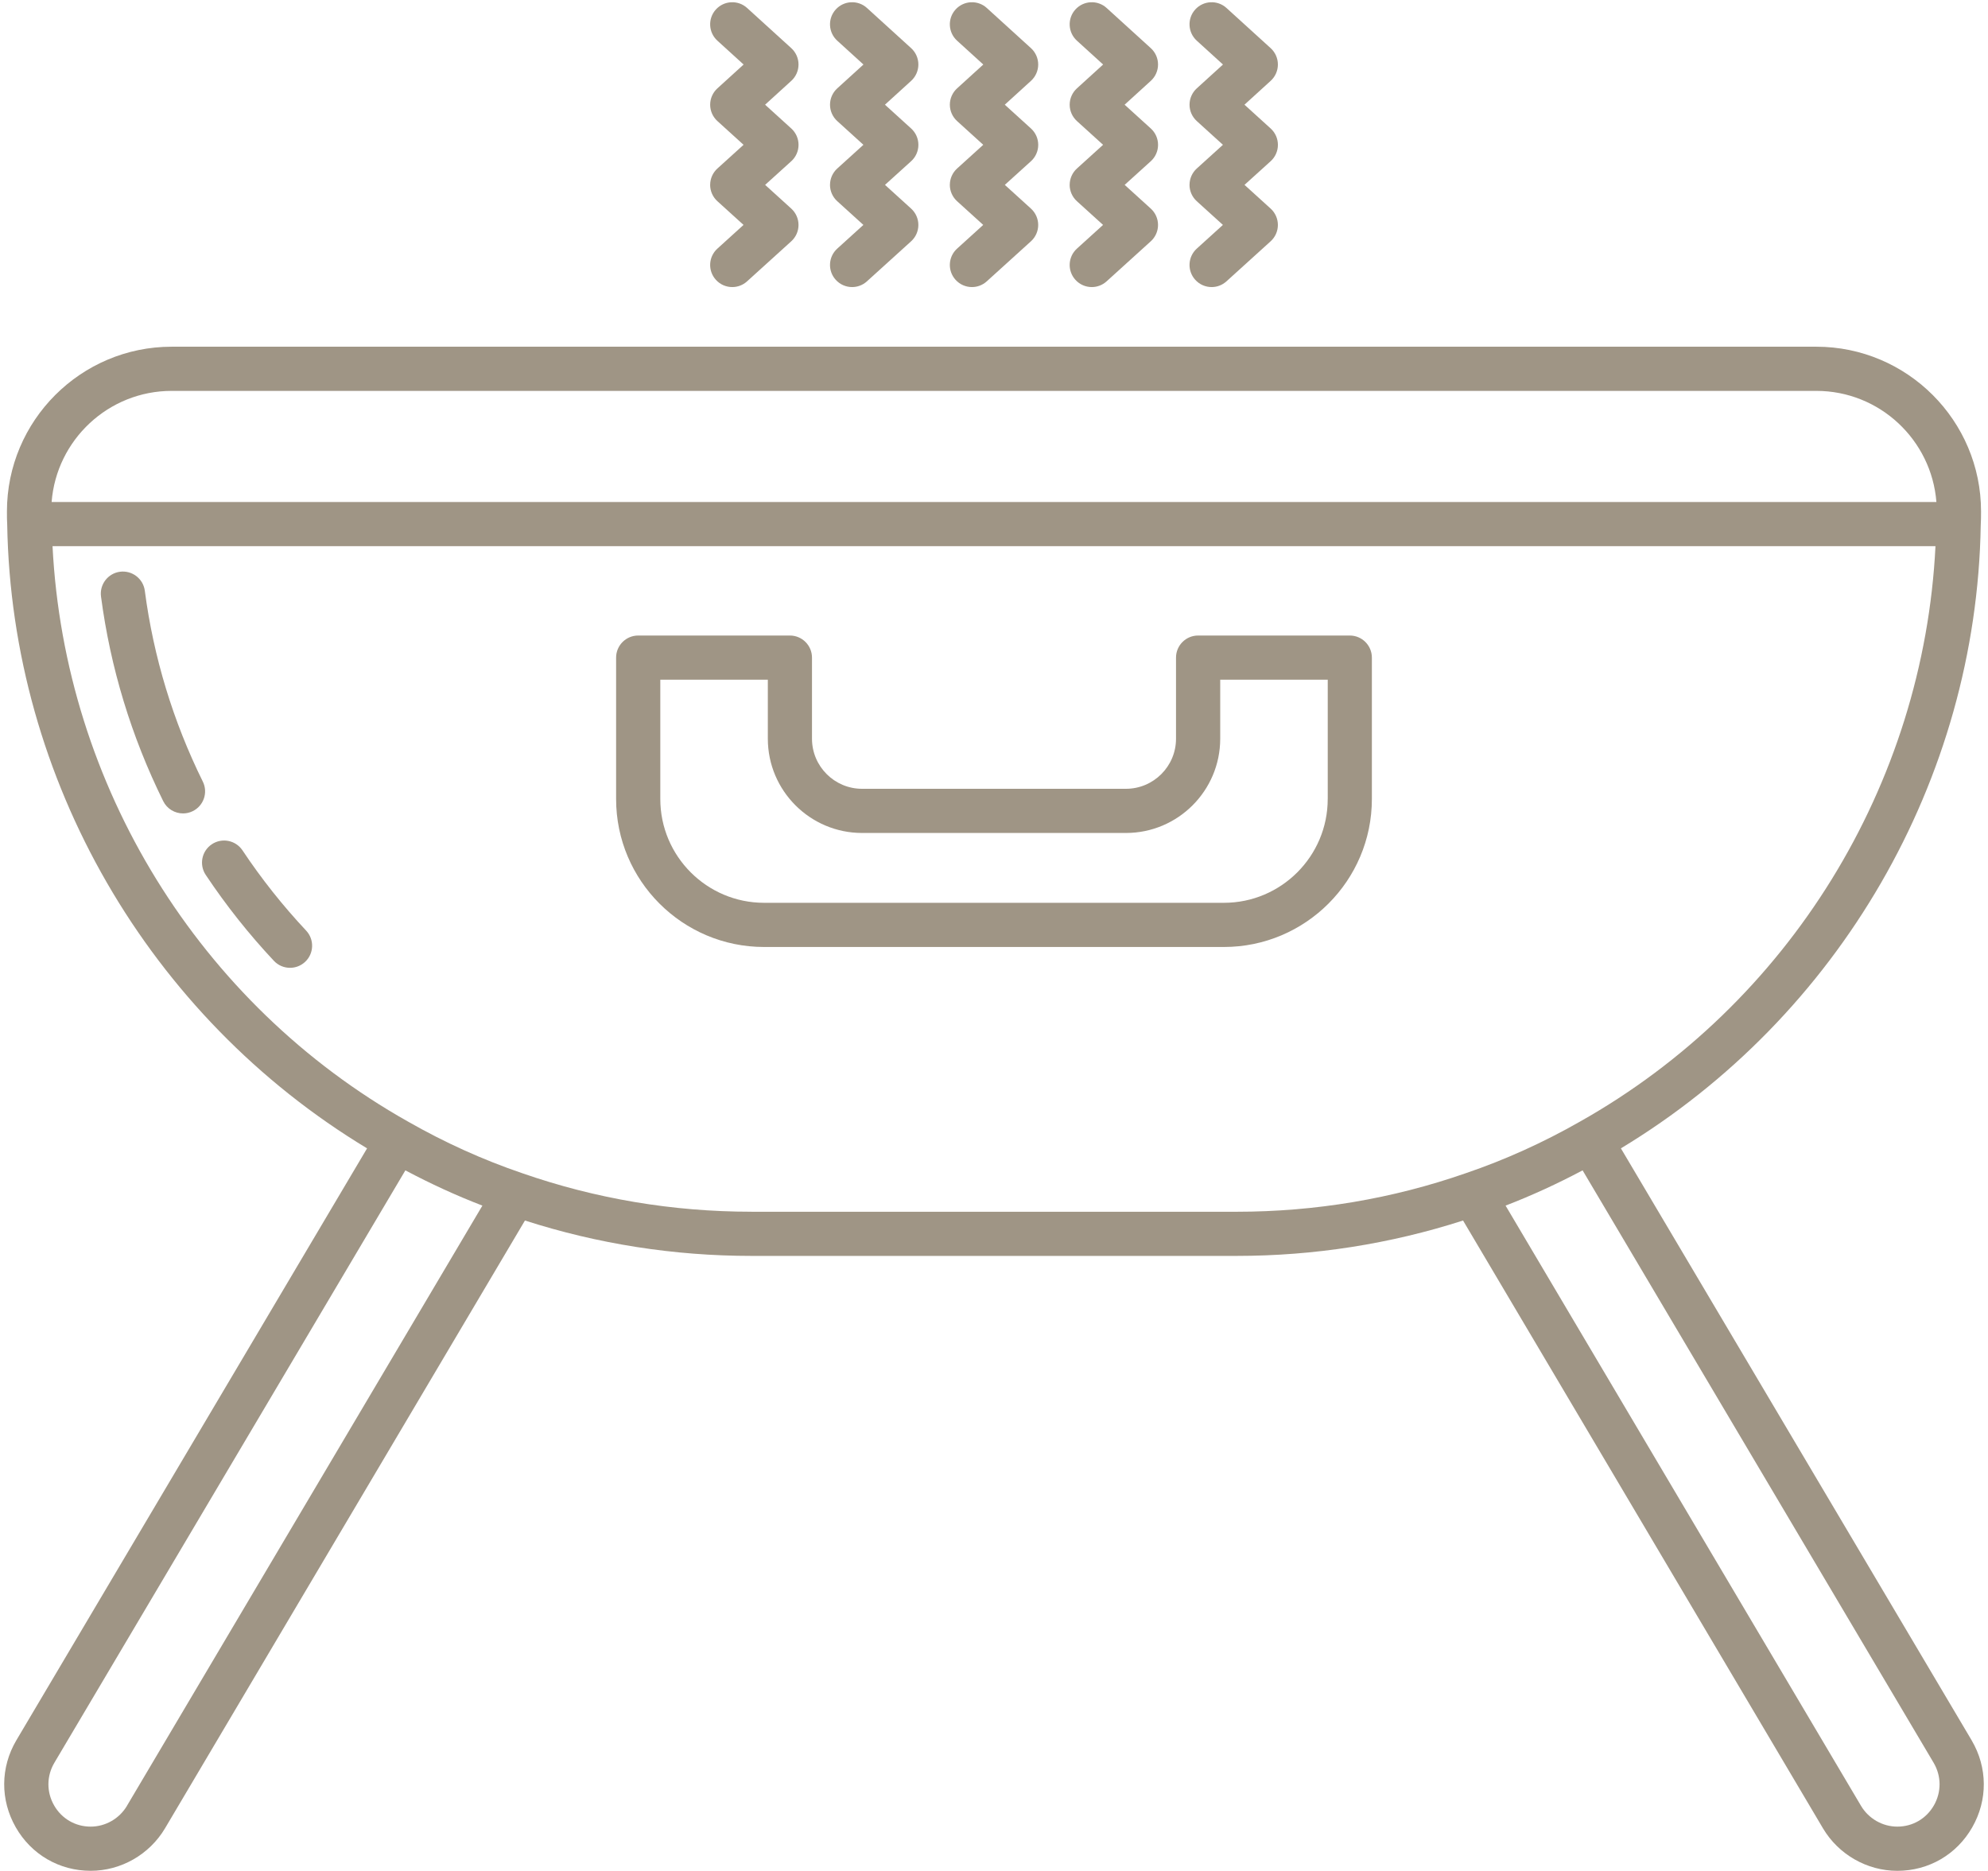<?xml version="1.0" encoding="UTF-8" standalone="no"?><svg xmlns="http://www.w3.org/2000/svg" xmlns:xlink="http://www.w3.org/1999/xlink" fill="#9f9585" height="84.7" preserveAspectRatio="xMidYMid meet" version="1" viewBox="5.0 7.6 90.0 84.7" width="90" zoomAndPan="magnify"><g id="change1_1"><path d="M66.108,36.373h-6.868c-.552,0-1,.448-1,1v3.672c0,1.25-1.017,2.267-2.267,2.267h-11.946c-1.25,0-2.267-1.017-2.267-2.267v-3.672c0-.552-.448-1-1-1h-6.868c-.552,0-1,.448-1,1v6.402c0,3.694,3.005,6.699,6.699,6.699h20.817c3.694,0,6.699-3.005,6.699-6.699v-6.402c0-.552-.448-1-1-1Zm-1,7.402c0,2.591-2.108,4.699-4.699,4.699h-20.817c-2.591,0-4.699-2.108-4.699-4.699v-5.402h4.868v2.672c0,2.353,1.914,4.267,4.267,4.267h11.946c2.353,0,4.267-1.914,4.267-4.267v-2.672h4.868v5.402Z"/><path d="M14.181,42.984c-1.348-2.73-2.231-5.637-2.625-8.638-.072-.548-.575-.931-1.122-.861-.547,.072-.933,.575-.861,1.122,.423,3.219,1.371,6.335,2.815,9.262,.174,.353,.529,.558,.898,.558,.148,0,.299-.033,.441-.103,.496-.245,.699-.844,.455-1.339Z"/><path d="M15.978,46.1c-.307-.46-.928-.584-1.387-.278-.46,.306-.584,.927-.278,1.387,.918,1.378,1.957,2.688,3.088,3.893,.197,.209,.462,.315,.729,.315,.246,0,.491-.09,.685-.271,.402-.378,.422-1.011,.044-1.414-1.055-1.124-2.024-2.346-2.881-3.632Z"/><path d="M94.259,86.39l-15.878-26.799c9.874-5.963,16.097-16.682,16.29-28.203,.013-.211,.014-.422,.014-.633,0-4.112-3.345-7.458-7.458-7.458H12.772c-4.112,0-7.458,3.346-7.458,7.458,0,.211,0,.422,.012,.589,.195,11.566,6.419,22.287,16.292,28.247l-15.879,26.801c-.723,1.228-.733,2.7-.025,3.938,.705,1.233,1.973,1.969,3.391,1.969,1.371,0,2.659-.736,3.364-1.921l16.296-27.52c3.296,1.059,6.741,1.602,10.254,1.602h21.962c3.516,0,6.962-.544,10.254-1.602l16.297,27.522c.704,1.184,1.993,1.92,3.363,1.92,1.418,0,2.687-.736,3.391-1.969,.708-1.237,.698-2.709-.027-3.94ZM12.772,25.297H87.228c2.865,0,5.216,2.22,5.436,5.03H7.337c.219-2.81,2.571-5.03,5.436-5.03Zm-2.024,64.061c-.345,.581-.975,.941-1.644,.941-.692,0-1.311-.359-1.655-.961-.347-.607-.342-1.329,.011-1.928l15.892-26.823c1.141,.606,2.307,1.142,3.487,1.596l-16.092,27.174Zm28.271-26.898c-3.567,0-7.058-.587-10.385-1.747-1.756-.597-3.491-1.38-5.161-2.333-9.461-5.324-15.545-15.222-16.095-26.052H92.622c-.535,10.806-6.622,20.721-16.1,26.055-1.666,.95-3.4,1.733-5.164,2.333-3.319,1.158-6.811,1.745-10.377,1.745h-21.962Zm53.531,26.878c-.344,.602-.963,.961-1.655,.961-.669,0-1.299-.361-1.643-.94l-16.092-27.176c1.182-.455,2.348-.991,3.487-1.596l15.891,26.82c.355,.602,.359,1.324,.013,1.931Z"/><path d="M48,15.968c0,.282,.119,.551,.328,.741l1.184,1.074-1.183,1.073c-.409,.371-.44,1.003-.069,1.412,.197,.218,.469,.329,.741,.329,.239,0,.479-.085,.671-.259l2-1.813c.209-.189,.329-.458,.329-.74s-.119-.551-.328-.741l-1.183-1.074,1.183-1.071c.209-.189,.329-.458,.329-.741s-.119-.551-.328-.741l-1.186-1.077,1.186-1.08c.208-.189,.327-.458,.327-.74s-.119-.55-.327-.74l-2-1.819c-.408-.372-1.041-.341-1.413,.067-.372,.409-.342,1.041,.067,1.413l1.187,1.08-1.187,1.08c-.208,.19-.327,.458-.327,.74s.119,.55,.328,.74l1.184,1.075-1.183,1.072c-.209,.189-.329,.458-.329,.741Z"/><path d="M53.425,15.968c0,.282,.119,.551,.328,.741l1.184,1.074-1.183,1.073c-.409,.371-.44,1.003-.069,1.412,.197,.218,.469,.329,.741,.329,.239,0,.479-.085,.671-.259l2-1.813c.209-.189,.329-.458,.329-.74s-.119-.551-.328-.741l-1.183-1.074,1.183-1.071c.209-.189,.329-.458,.329-.741s-.119-.551-.328-.741l-1.186-1.077,1.186-1.08c.208-.189,.327-.458,.327-.74s-.119-.55-.327-.74l-2-1.819c-.408-.372-1.041-.341-1.413,.067-.372,.409-.342,1.041,.067,1.413l1.187,1.08-1.187,1.08c-.208,.19-.327,.458-.327,.74s.119,.55,.328,.74l1.184,1.075-1.183,1.072c-.209,.189-.329,.458-.329,.741Z"/><path d="M58.851,15.968c0,.282,.119,.551,.328,.741l1.184,1.074-1.183,1.073c-.409,.371-.44,1.003-.069,1.412,.197,.218,.469,.329,.741,.329,.239,0,.479-.085,.671-.259l2-1.813c.209-.189,.329-.458,.329-.74s-.119-.551-.328-.741l-1.183-1.074,1.183-1.071c.209-.189,.329-.458,.329-.741s-.119-.551-.328-.741l-1.186-1.077,1.186-1.08c.208-.189,.327-.458,.327-.74s-.119-.55-.327-.74l-2-1.819c-.409-.372-1.042-.341-1.413,.067-.372,.409-.342,1.041,.067,1.413l1.187,1.08-1.187,1.08c-.208,.19-.327,.458-.327,.74s.119,.55,.328,.74l1.184,1.075-1.183,1.072c-.209,.189-.329,.458-.329,.741Z"/><path d="M37.149,15.968c0,.282,.119,.551,.328,.741l1.184,1.074-1.183,1.073c-.409,.371-.44,1.003-.069,1.412,.197,.218,.469,.329,.741,.329,.239,0,.479-.085,.671-.259l2-1.813c.209-.189,.329-.458,.329-.74s-.119-.551-.328-.741l-1.183-1.074,1.183-1.071c.209-.189,.329-.458,.329-.741s-.119-.551-.328-.741l-1.186-1.077,1.186-1.08c.208-.189,.327-.458,.327-.74s-.119-.55-.327-.74l-2-1.819c-.408-.372-1.041-.341-1.413,.067-.372,.409-.342,1.041,.067,1.413l1.187,1.08-1.187,1.08c-.208,.19-.327,.458-.327,.74s.119,.55,.328,.74l1.184,1.075-1.183,1.072c-.209,.189-.329,.458-.329,.741Z"/><path d="M42.575,15.968c0,.282,.119,.551,.328,.741l1.184,1.074-1.183,1.073c-.409,.371-.44,1.003-.069,1.412,.197,.218,.469,.329,.741,.329,.239,0,.479-.085,.671-.259l2-1.813c.209-.189,.329-.458,.329-.74s-.119-.551-.328-.741l-1.183-1.074,1.183-1.071c.209-.189,.329-.458,.329-.741s-.119-.551-.328-.741l-1.186-1.077,1.186-1.08c.208-.189,.327-.458,.327-.74s-.119-.55-.327-.74l-2-1.819c-.408-.372-1.042-.341-1.413,.067-.372,.409-.342,1.041,.067,1.413l1.187,1.08-1.187,1.08c-.208,.19-.327,.458-.327,.74s.119,.55,.328,.74l1.184,1.075-1.183,1.072c-.209,.189-.329,.458-.329,.741Z"/></g></svg>